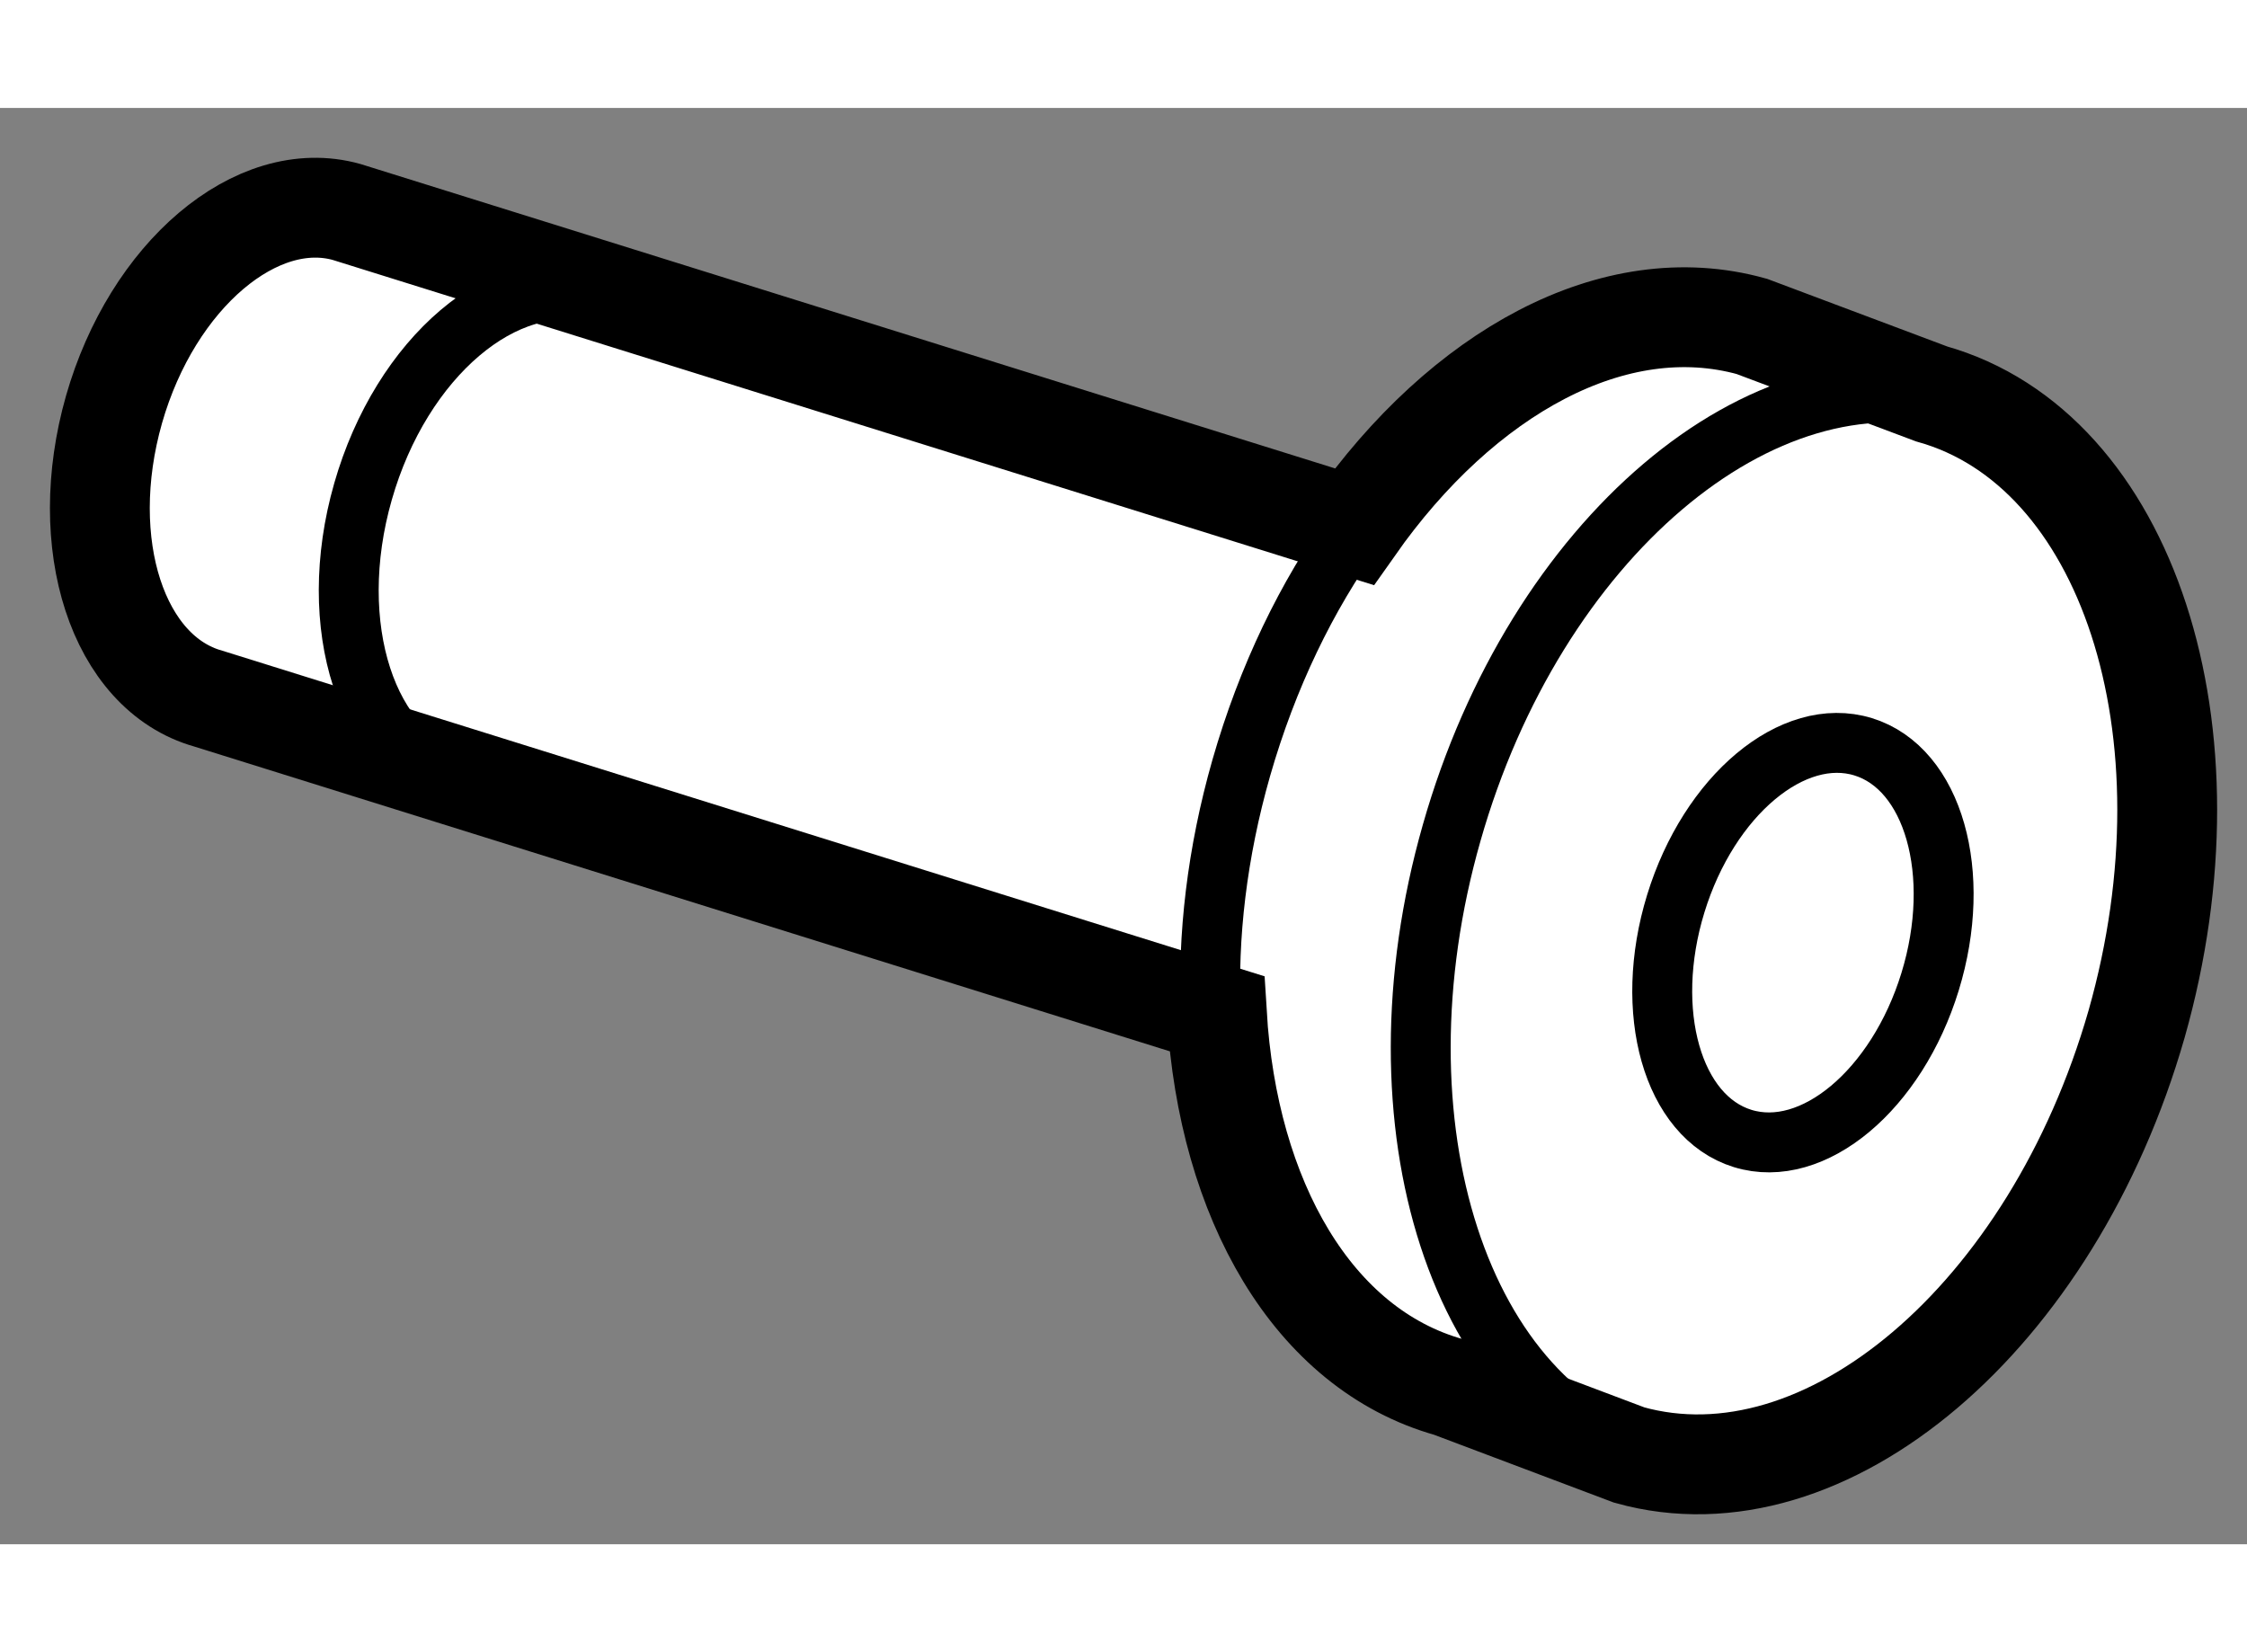 <?xml version="1.0" encoding="utf-8"?>
<!-- Generator: Adobe Illustrator 15.1.0, SVG Export Plug-In . SVG Version: 6.00 Build 0)  -->
<!DOCTYPE svg PUBLIC "-//W3C//DTD SVG 1.1//EN" "http://www.w3.org/Graphics/SVG/1.1/DTD/svg11.dtd">
<svg version="1.1" xmlns="http://www.w3.org/2000/svg" xmlns:xlink="http://www.w3.org/1999/xlink" x="0px" y="0px" width="244.8px"
	 height="180px" viewBox="213.689 61.83 11.253 7.193" enable-background="new 0 0 244.8 180" xml:space="preserve">
	
<rect x="213.689" y="61.83" width="11.253" height="7.193" fill="#808080" stroke="none"/>
	
<g><path fill="#FFFFFF" stroke="#000000" stroke-width="0.5" d="M224.389,66.418c0.417-1.468-0.046-2.881-1.027-3.156l-0.9-0.338
			c-0.69-0.192-1.449,0.232-1.991,1.003l-5.046-1.576c-0.45-0.126-0.973,0.317-1.165,0.989c-0.192,0.674,0.019,1.321,0.472,1.448
			l5.051,1.578c0.056,0.929,0.479,1.679,1.166,1.871l0.899,0.339C222.831,68.851,223.968,67.886,224.389,66.418z"></path><path fill="none" stroke="#000000" stroke-width="0.3" d="M216.672,62.762c-0.453-0.126-0.973,0.317-1.165,0.989
			c-0.193,0.673,0.018,1.322,0.47,1.447"></path><path fill="none" stroke="#000000" stroke-width="0.3" d="M223.498,63.302c-0.984-0.276-2.121,0.689-2.539,2.158
			c-0.419,1.466,0.041,2.88,1.025,3.154"></path><ellipse transform="matrix(-0.294 0.956 -0.956 -0.294 351.236 -127.502)" fill="none" stroke="#000000" stroke-width="0.3" cx="222.699" cy="65.946" rx="1.026" ry="0.666"></ellipse><path fill="none" stroke="#000000" stroke-width="0.3" d="M220.476,63.936c-0.243,0.337-0.44,0.743-0.571,1.2
			c-0.121,0.424-0.17,0.844-0.152,1.233"></path></g>


</svg>